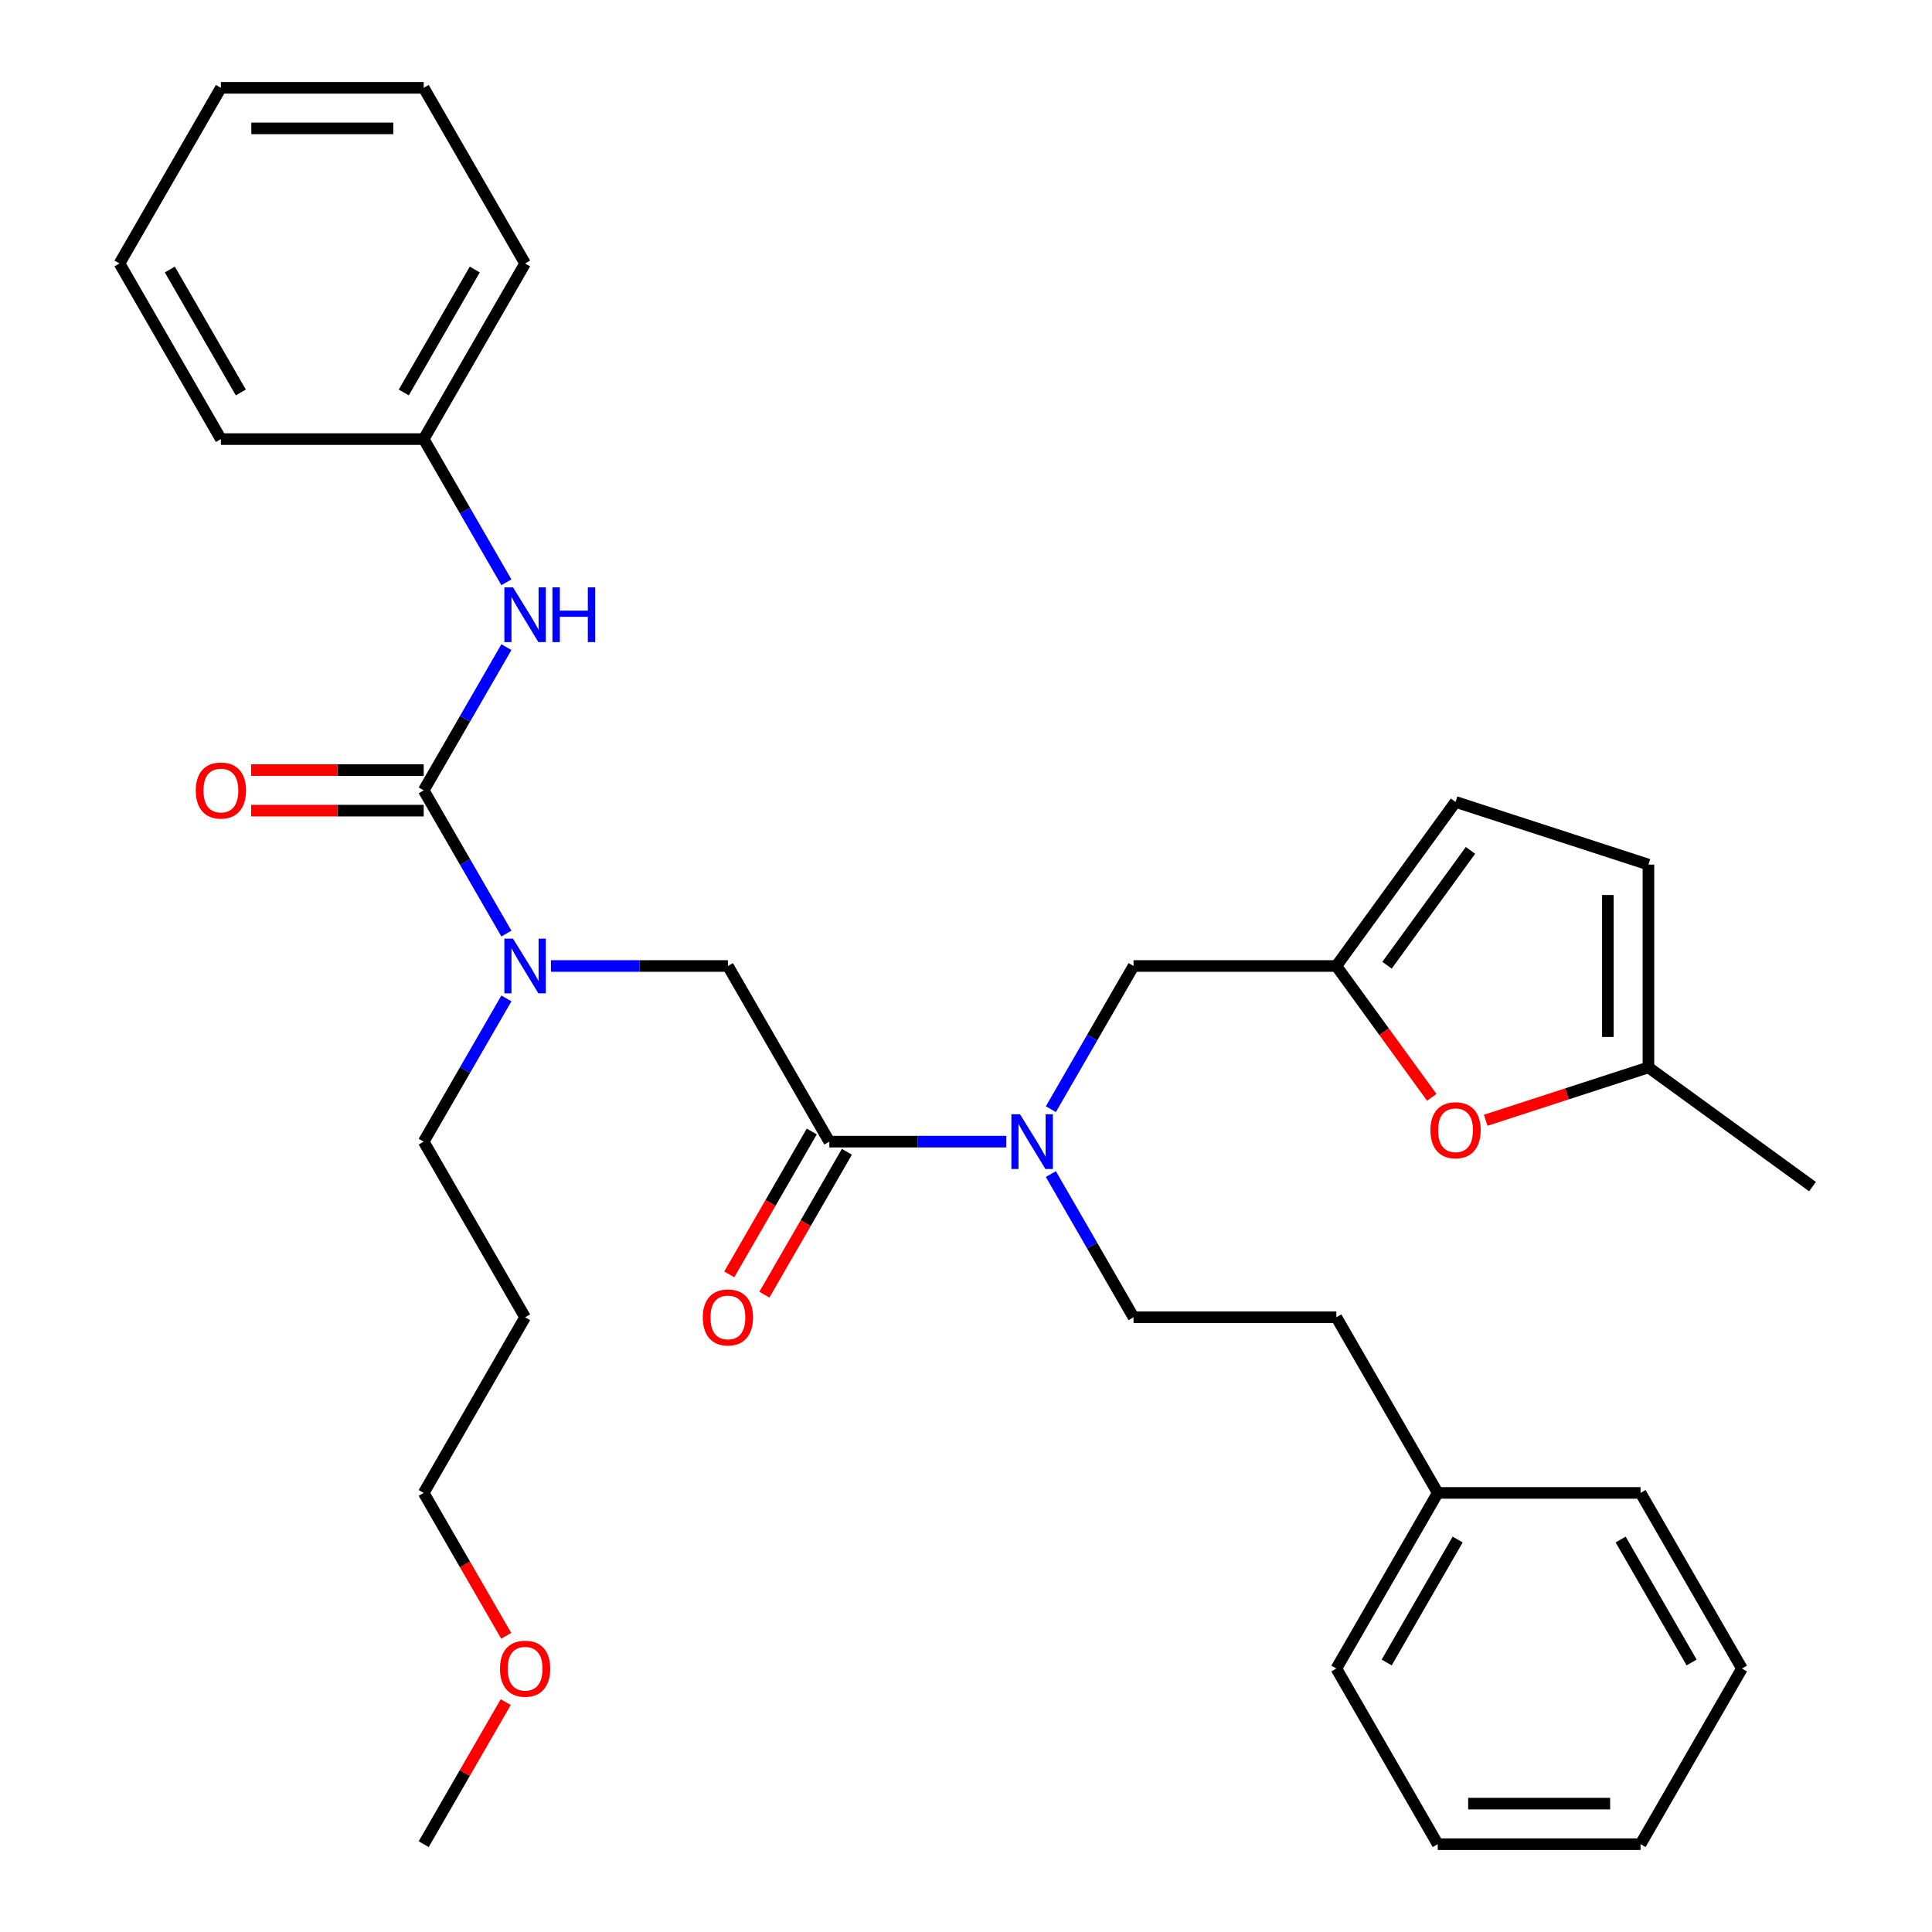 <?xml version='1.0' encoding='iso-8859-1'?>
<svg version='1.1' baseProfile='full'
              xmlns='http://www.w3.org/2000/svg'
                      xmlns:rdkit='http://www.rdkit.org/xml'
                      xmlns:xlink='http://www.w3.org/1999/xlink'
                  xml:space='preserve'
width='1000px' height='1000px' viewBox='0 0 1000 1000'>
<!-- END OF HEADER -->
<rect style='opacity:1.0;fill:#FFFFFF;stroke:none' width='1000' height='1000' x='0' y='0'> </rect>
<path class='bond-0' d='M 219.31,227.273 L 271.797,136.364' style='fill:none;fill-rule:evenodd;stroke:#000000;stroke-width:6px;stroke-linecap:butt;stroke-linejoin:miter;stroke-opacity:1' />
<path class='bond-0' d='M 209.001,203.139 L 245.742,139.503' style='fill:none;fill-rule:evenodd;stroke:#000000;stroke-width:6px;stroke-linecap:butt;stroke-linejoin:miter;stroke-opacity:1' />
<path class='bond-1' d='M 219.31,227.273 L 114.337,227.273' style='fill:none;fill-rule:evenodd;stroke:#000000;stroke-width:6px;stroke-linecap:butt;stroke-linejoin:miter;stroke-opacity:1' />
<path class='bond-2' d='M 219.31,227.273 L 240.708,264.335' style='fill:none;fill-rule:evenodd;stroke:#000000;stroke-width:6px;stroke-linecap:butt;stroke-linejoin:miter;stroke-opacity:1' />
<path class='bond-2' d='M 240.708,264.335 L 262.106,301.397' style='fill:none;fill-rule:evenodd;stroke:#0000FF;stroke-width:6px;stroke-linecap:butt;stroke-linejoin:miter;stroke-opacity:1' />
<path class='bond-3' d='M 429.256,590.909 L 475.06,590.909' style='fill:none;fill-rule:evenodd;stroke:#000000;stroke-width:6px;stroke-linecap:butt;stroke-linejoin:miter;stroke-opacity:1' />
<path class='bond-3' d='M 475.06,590.909 L 520.864,590.909' style='fill:none;fill-rule:evenodd;stroke:#0000FF;stroke-width:6px;stroke-linecap:butt;stroke-linejoin:miter;stroke-opacity:1' />
<path class='bond-4' d='M 429.256,590.909 L 376.769,500' style='fill:none;fill-rule:evenodd;stroke:#000000;stroke-width:6px;stroke-linecap:butt;stroke-linejoin:miter;stroke-opacity:1' />
<path class='bond-5' d='M 420.165,585.66 L 398.813,622.643' style='fill:none;fill-rule:evenodd;stroke:#000000;stroke-width:6px;stroke-linecap:butt;stroke-linejoin:miter;stroke-opacity:1' />
<path class='bond-5' d='M 398.813,622.643 L 377.461,659.625' style='fill:none;fill-rule:evenodd;stroke:#FF0000;stroke-width:6px;stroke-linecap:butt;stroke-linejoin:miter;stroke-opacity:1' />
<path class='bond-5' d='M 438.347,596.158 L 416.995,633.14' style='fill:none;fill-rule:evenodd;stroke:#000000;stroke-width:6px;stroke-linecap:butt;stroke-linejoin:miter;stroke-opacity:1' />
<path class='bond-5' d='M 416.995,633.14 L 395.643,670.123' style='fill:none;fill-rule:evenodd;stroke:#FF0000;stroke-width:6px;stroke-linecap:butt;stroke-linejoin:miter;stroke-opacity:1' />
<path class='bond-6' d='M 376.769,500 L 330.965,500' style='fill:none;fill-rule:evenodd;stroke:#000000;stroke-width:6px;stroke-linecap:butt;stroke-linejoin:miter;stroke-opacity:1' />
<path class='bond-6' d='M 330.965,500 L 285.161,500' style='fill:none;fill-rule:evenodd;stroke:#0000FF;stroke-width:6px;stroke-linecap:butt;stroke-linejoin:miter;stroke-opacity:1' />
<path class='bond-7' d='M 262.106,483.216 L 240.708,446.153' style='fill:none;fill-rule:evenodd;stroke:#0000FF;stroke-width:6px;stroke-linecap:butt;stroke-linejoin:miter;stroke-opacity:1' />
<path class='bond-7' d='M 240.708,446.153 L 219.31,409.091' style='fill:none;fill-rule:evenodd;stroke:#000000;stroke-width:6px;stroke-linecap:butt;stroke-linejoin:miter;stroke-opacity:1' />
<path class='bond-8' d='M 262.106,516.784 L 240.708,553.847' style='fill:none;fill-rule:evenodd;stroke:#0000FF;stroke-width:6px;stroke-linecap:butt;stroke-linejoin:miter;stroke-opacity:1' />
<path class='bond-8' d='M 240.708,553.847 L 219.31,590.909' style='fill:none;fill-rule:evenodd;stroke:#000000;stroke-width:6px;stroke-linecap:butt;stroke-linejoin:miter;stroke-opacity:1' />
<path class='bond-9' d='M 219.31,409.091 L 240.708,372.029' style='fill:none;fill-rule:evenodd;stroke:#000000;stroke-width:6px;stroke-linecap:butt;stroke-linejoin:miter;stroke-opacity:1' />
<path class='bond-9' d='M 240.708,372.029 L 262.106,334.966' style='fill:none;fill-rule:evenodd;stroke:#0000FF;stroke-width:6px;stroke-linecap:butt;stroke-linejoin:miter;stroke-opacity:1' />
<path class='bond-10' d='M 219.31,398.594 L 174.636,398.594' style='fill:none;fill-rule:evenodd;stroke:#000000;stroke-width:6px;stroke-linecap:butt;stroke-linejoin:miter;stroke-opacity:1' />
<path class='bond-10' d='M 174.636,398.594 L 129.962,398.594' style='fill:none;fill-rule:evenodd;stroke:#FF0000;stroke-width:6px;stroke-linecap:butt;stroke-linejoin:miter;stroke-opacity:1' />
<path class='bond-10' d='M 219.31,419.588 L 174.636,419.588' style='fill:none;fill-rule:evenodd;stroke:#000000;stroke-width:6px;stroke-linecap:butt;stroke-linejoin:miter;stroke-opacity:1' />
<path class='bond-10' d='M 174.636,419.588 L 129.962,419.588' style='fill:none;fill-rule:evenodd;stroke:#FF0000;stroke-width:6px;stroke-linecap:butt;stroke-linejoin:miter;stroke-opacity:1' />
<path class='bond-11' d='M 271.797,136.364 L 219.31,45.455' style='fill:none;fill-rule:evenodd;stroke:#000000;stroke-width:6px;stroke-linecap:butt;stroke-linejoin:miter;stroke-opacity:1' />
<path class='bond-12' d='M 114.337,227.273 L 61.851,136.364' style='fill:none;fill-rule:evenodd;stroke:#000000;stroke-width:6px;stroke-linecap:butt;stroke-linejoin:miter;stroke-opacity:1' />
<path class='bond-12' d='M 124.646,203.139 L 87.906,139.503' style='fill:none;fill-rule:evenodd;stroke:#000000;stroke-width:6px;stroke-linecap:butt;stroke-linejoin:miter;stroke-opacity:1' />
<path class='bond-13' d='M 271.797,681.818 L 219.31,590.909' style='fill:none;fill-rule:evenodd;stroke:#000000;stroke-width:6px;stroke-linecap:butt;stroke-linejoin:miter;stroke-opacity:1' />
<path class='bond-14' d='M 271.797,681.818 L 219.31,772.727' style='fill:none;fill-rule:evenodd;stroke:#000000;stroke-width:6px;stroke-linecap:butt;stroke-linejoin:miter;stroke-opacity:1' />
<path class='bond-15' d='M 586.715,500 L 691.688,500' style='fill:none;fill-rule:evenodd;stroke:#000000;stroke-width:6px;stroke-linecap:butt;stroke-linejoin:miter;stroke-opacity:1' />
<path class='bond-16' d='M 586.715,500 L 565.317,537.062' style='fill:none;fill-rule:evenodd;stroke:#000000;stroke-width:6px;stroke-linecap:butt;stroke-linejoin:miter;stroke-opacity:1' />
<path class='bond-16' d='M 565.317,537.062 L 543.919,574.125' style='fill:none;fill-rule:evenodd;stroke:#0000FF;stroke-width:6px;stroke-linecap:butt;stroke-linejoin:miter;stroke-opacity:1' />
<path class='bond-17' d='M 543.919,607.693 L 565.317,644.756' style='fill:none;fill-rule:evenodd;stroke:#0000FF;stroke-width:6px;stroke-linecap:butt;stroke-linejoin:miter;stroke-opacity:1' />
<path class='bond-17' d='M 565.317,644.756 L 586.715,681.818' style='fill:none;fill-rule:evenodd;stroke:#000000;stroke-width:6px;stroke-linecap:butt;stroke-linejoin:miter;stroke-opacity:1' />
<path class='bond-18' d='M 262.014,846.692 L 240.662,809.71' style='fill:none;fill-rule:evenodd;stroke:#FF0000;stroke-width:6px;stroke-linecap:butt;stroke-linejoin:miter;stroke-opacity:1' />
<path class='bond-18' d='M 240.662,809.71 L 219.31,772.727' style='fill:none;fill-rule:evenodd;stroke:#000000;stroke-width:6px;stroke-linecap:butt;stroke-linejoin:miter;stroke-opacity:1' />
<path class='bond-19' d='M 261.76,881.021 L 240.535,917.783' style='fill:none;fill-rule:evenodd;stroke:#FF0000;stroke-width:6px;stroke-linecap:butt;stroke-linejoin:miter;stroke-opacity:1' />
<path class='bond-19' d='M 240.535,917.783 L 219.31,954.545' style='fill:none;fill-rule:evenodd;stroke:#000000;stroke-width:6px;stroke-linecap:butt;stroke-linejoin:miter;stroke-opacity:1' />
<path class='bond-20' d='M 769.013,579.848 L 811.119,566.167' style='fill:none;fill-rule:evenodd;stroke:#FF0000;stroke-width:6px;stroke-linecap:butt;stroke-linejoin:miter;stroke-opacity:1' />
<path class='bond-20' d='M 811.119,566.167 L 853.224,552.486' style='fill:none;fill-rule:evenodd;stroke:#000000;stroke-width:6px;stroke-linecap:butt;stroke-linejoin:miter;stroke-opacity:1' />
<path class='bond-21' d='M 741.078,567.98 L 716.383,533.99' style='fill:none;fill-rule:evenodd;stroke:#FF0000;stroke-width:6px;stroke-linecap:butt;stroke-linejoin:miter;stroke-opacity:1' />
<path class='bond-21' d='M 716.383,533.99 L 691.688,500' style='fill:none;fill-rule:evenodd;stroke:#000000;stroke-width:6px;stroke-linecap:butt;stroke-linejoin:miter;stroke-opacity:1' />
<path class='bond-22' d='M 853.224,552.486 L 853.224,447.514' style='fill:none;fill-rule:evenodd;stroke:#000000;stroke-width:6px;stroke-linecap:butt;stroke-linejoin:miter;stroke-opacity:1' />
<path class='bond-22' d='M 832.23,536.74 L 832.23,463.26' style='fill:none;fill-rule:evenodd;stroke:#000000;stroke-width:6px;stroke-linecap:butt;stroke-linejoin:miter;stroke-opacity:1' />
<path class='bond-23' d='M 853.224,552.486 L 938.149,614.188' style='fill:none;fill-rule:evenodd;stroke:#000000;stroke-width:6px;stroke-linecap:butt;stroke-linejoin:miter;stroke-opacity:1' />
<path class='bond-24' d='M 853.224,447.514 L 753.389,415.075' style='fill:none;fill-rule:evenodd;stroke:#000000;stroke-width:6px;stroke-linecap:butt;stroke-linejoin:miter;stroke-opacity:1' />
<path class='bond-25' d='M 753.389,415.075 L 691.688,500' style='fill:none;fill-rule:evenodd;stroke:#000000;stroke-width:6px;stroke-linecap:butt;stroke-linejoin:miter;stroke-opacity:1' />
<path class='bond-25' d='M 761.119,440.154 L 717.928,499.602' style='fill:none;fill-rule:evenodd;stroke:#000000;stroke-width:6px;stroke-linecap:butt;stroke-linejoin:miter;stroke-opacity:1' />
<path class='bond-26' d='M 744.174,772.727 L 691.688,681.818' style='fill:none;fill-rule:evenodd;stroke:#000000;stroke-width:6px;stroke-linecap:butt;stroke-linejoin:miter;stroke-opacity:1' />
<path class='bond-27' d='M 744.174,772.727 L 691.688,863.636' style='fill:none;fill-rule:evenodd;stroke:#000000;stroke-width:6px;stroke-linecap:butt;stroke-linejoin:miter;stroke-opacity:1' />
<path class='bond-27' d='M 754.483,796.861 L 717.742,860.497' style='fill:none;fill-rule:evenodd;stroke:#000000;stroke-width:6px;stroke-linecap:butt;stroke-linejoin:miter;stroke-opacity:1' />
<path class='bond-28' d='M 744.174,772.727 L 849.147,772.727' style='fill:none;fill-rule:evenodd;stroke:#000000;stroke-width:6px;stroke-linecap:butt;stroke-linejoin:miter;stroke-opacity:1' />
<path class='bond-29' d='M 586.715,681.818 L 691.688,681.818' style='fill:none;fill-rule:evenodd;stroke:#000000;stroke-width:6px;stroke-linecap:butt;stroke-linejoin:miter;stroke-opacity:1' />
<path class='bond-30' d='M 691.688,863.636 L 744.174,954.545' style='fill:none;fill-rule:evenodd;stroke:#000000;stroke-width:6px;stroke-linecap:butt;stroke-linejoin:miter;stroke-opacity:1' />
<path class='bond-31' d='M 849.147,772.727 L 901.633,863.636' style='fill:none;fill-rule:evenodd;stroke:#000000;stroke-width:6px;stroke-linecap:butt;stroke-linejoin:miter;stroke-opacity:1' />
<path class='bond-31' d='M 838.838,796.861 L 875.578,860.497' style='fill:none;fill-rule:evenodd;stroke:#000000;stroke-width:6px;stroke-linecap:butt;stroke-linejoin:miter;stroke-opacity:1' />
<path class='bond-32' d='M 744.174,954.545 L 849.147,954.545' style='fill:none;fill-rule:evenodd;stroke:#000000;stroke-width:6px;stroke-linecap:butt;stroke-linejoin:miter;stroke-opacity:1' />
<path class='bond-32' d='M 759.92,933.551 L 833.401,933.551' style='fill:none;fill-rule:evenodd;stroke:#000000;stroke-width:6px;stroke-linecap:butt;stroke-linejoin:miter;stroke-opacity:1' />
<path class='bond-33' d='M 901.633,863.636 L 849.147,954.545' style='fill:none;fill-rule:evenodd;stroke:#000000;stroke-width:6px;stroke-linecap:butt;stroke-linejoin:miter;stroke-opacity:1' />
<path class='bond-34' d='M 219.31,45.455 L 114.337,45.455' style='fill:none;fill-rule:evenodd;stroke:#000000;stroke-width:6px;stroke-linecap:butt;stroke-linejoin:miter;stroke-opacity:1' />
<path class='bond-34' d='M 203.564,66.449 L 130.083,66.449' style='fill:none;fill-rule:evenodd;stroke:#000000;stroke-width:6px;stroke-linecap:butt;stroke-linejoin:miter;stroke-opacity:1' />
<path class='bond-35' d='M 61.851,136.364 L 114.337,45.455' style='fill:none;fill-rule:evenodd;stroke:#000000;stroke-width:6px;stroke-linecap:butt;stroke-linejoin:miter;stroke-opacity:1' />
<path  class='atom-3' d='M 363.769 681.898
Q 363.769 675.098, 367.129 671.298
Q 370.489 667.498, 376.769 667.498
Q 383.049 667.498, 386.409 671.298
Q 389.769 675.098, 389.769 681.898
Q 389.769 688.778, 386.369 692.698
Q 382.969 696.578, 376.769 696.578
Q 370.529 696.578, 367.129 692.698
Q 363.769 688.818, 363.769 681.898
M 376.769 693.378
Q 381.089 693.378, 383.409 690.498
Q 385.769 687.578, 385.769 681.898
Q 385.769 676.338, 383.409 673.538
Q 381.089 670.698, 376.769 670.698
Q 372.449 670.698, 370.089 673.498
Q 367.769 676.298, 367.769 681.898
Q 367.769 687.618, 370.089 690.498
Q 372.449 693.378, 376.769 693.378
' fill='#FF0000'/>
<path  class='atom-4' d='M 265.537 485.84
L 274.817 500.84
Q 275.737 502.32, 277.217 505
Q 278.697 507.68, 278.777 507.84
L 278.777 485.84
L 282.537 485.84
L 282.537 514.16
L 278.657 514.16
L 268.697 497.76
Q 267.537 495.84, 266.297 493.64
Q 265.097 491.44, 264.737 490.76
L 264.737 514.16
L 261.057 514.16
L 261.057 485.84
L 265.537 485.84
' fill='#0000FF'/>
<path  class='atom-6' d='M 265.537 304.022
L 274.817 319.022
Q 275.737 320.502, 277.217 323.182
Q 278.697 325.862, 278.777 326.022
L 278.777 304.022
L 282.537 304.022
L 282.537 332.342
L 278.657 332.342
L 268.697 315.942
Q 267.537 314.022, 266.297 311.822
Q 265.097 309.622, 264.737 308.942
L 264.737 332.342
L 261.057 332.342
L 261.057 304.022
L 265.537 304.022
' fill='#0000FF'/>
<path  class='atom-6' d='M 285.937 304.022
L 289.777 304.022
L 289.777 316.062
L 304.257 316.062
L 304.257 304.022
L 308.097 304.022
L 308.097 332.342
L 304.257 332.342
L 304.257 319.262
L 289.777 319.262
L 289.777 332.342
L 285.937 332.342
L 285.937 304.022
' fill='#0000FF'/>
<path  class='atom-7' d='M 101.337 409.171
Q 101.337 402.371, 104.697 398.571
Q 108.057 394.771, 114.337 394.771
Q 120.617 394.771, 123.977 398.571
Q 127.337 402.371, 127.337 409.171
Q 127.337 416.051, 123.937 419.971
Q 120.537 423.851, 114.337 423.851
Q 108.097 423.851, 104.697 419.971
Q 101.337 416.091, 101.337 409.171
M 114.337 420.651
Q 118.657 420.651, 120.977 417.771
Q 123.337 414.851, 123.337 409.171
Q 123.337 403.611, 120.977 400.811
Q 118.657 397.971, 114.337 397.971
Q 110.017 397.971, 107.657 400.771
Q 105.337 403.571, 105.337 409.171
Q 105.337 414.891, 107.657 417.771
Q 110.017 420.651, 114.337 420.651
' fill='#FF0000'/>
<path  class='atom-12' d='M 527.969 576.749
L 537.249 591.749
Q 538.169 593.229, 539.649 595.909
Q 541.129 598.589, 541.209 598.749
L 541.209 576.749
L 544.969 576.749
L 544.969 605.069
L 541.089 605.069
L 531.129 588.669
Q 529.969 586.749, 528.729 584.549
Q 527.529 582.349, 527.169 581.669
L 527.169 605.069
L 523.489 605.069
L 523.489 576.749
L 527.969 576.749
' fill='#0000FF'/>
<path  class='atom-13' d='M 258.797 863.716
Q 258.797 856.916, 262.157 853.116
Q 265.517 849.316, 271.797 849.316
Q 278.077 849.316, 281.437 853.116
Q 284.797 856.916, 284.797 863.716
Q 284.797 870.596, 281.397 874.516
Q 277.997 878.396, 271.797 878.396
Q 265.557 878.396, 262.157 874.516
Q 258.797 870.636, 258.797 863.716
M 271.797 875.196
Q 276.117 875.196, 278.437 872.316
Q 280.797 869.396, 280.797 863.716
Q 280.797 858.156, 278.437 855.356
Q 276.117 852.516, 271.797 852.516
Q 267.477 852.516, 265.117 855.316
Q 262.797 858.116, 262.797 863.716
Q 262.797 869.436, 265.117 872.316
Q 267.477 875.196, 271.797 875.196
' fill='#FF0000'/>
<path  class='atom-15' d='M 740.389 585.005
Q 740.389 578.205, 743.749 574.405
Q 747.109 570.605, 753.389 570.605
Q 759.669 570.605, 763.029 574.405
Q 766.389 578.205, 766.389 585.005
Q 766.389 591.885, 762.989 595.805
Q 759.589 599.685, 753.389 599.685
Q 747.149 599.685, 743.749 595.805
Q 740.389 591.925, 740.389 585.005
M 753.389 596.485
Q 757.709 596.485, 760.029 593.605
Q 762.389 590.685, 762.389 585.005
Q 762.389 579.445, 760.029 576.645
Q 757.709 573.805, 753.389 573.805
Q 749.069 573.805, 746.709 576.605
Q 744.389 579.405, 744.389 585.005
Q 744.389 590.725, 746.709 593.605
Q 749.069 596.485, 753.389 596.485
' fill='#FF0000'/>
</svg>
